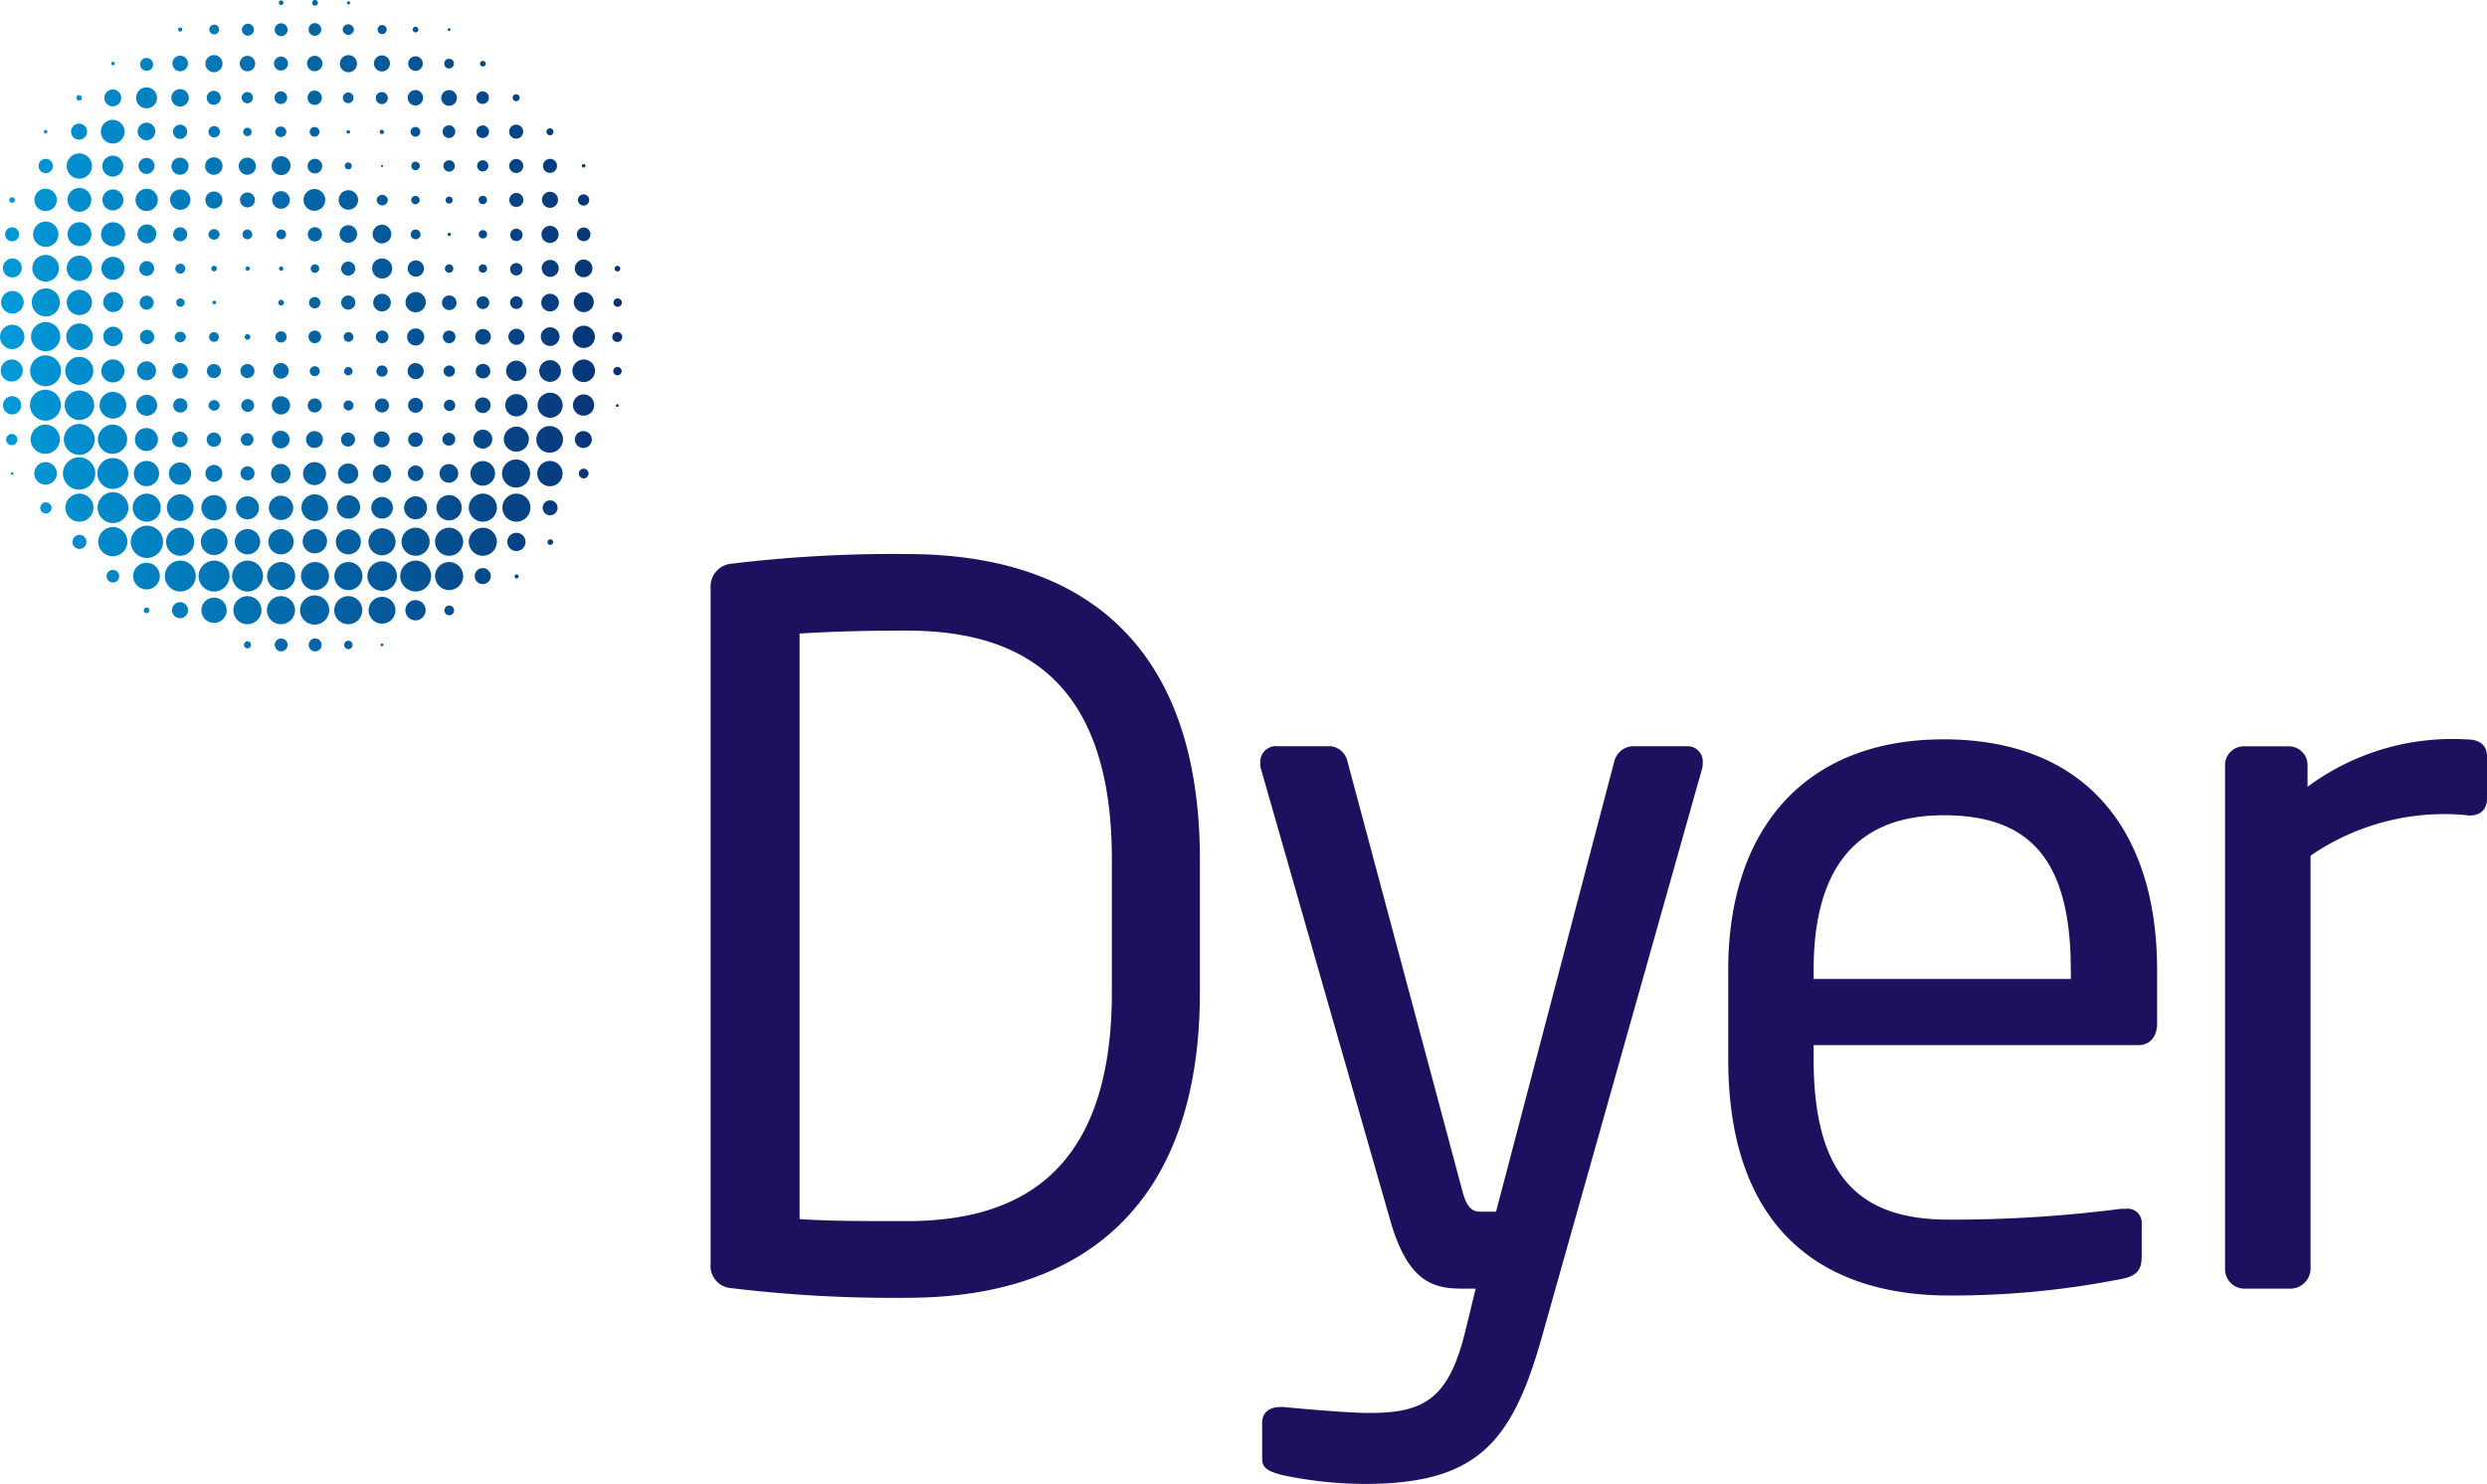 <svg data-name="Layer 1" xmlns="http://www.w3.org/2000/svg" viewBox="0 0 124 74"><defs><linearGradient id="a" x1="113.717" y1="5.883" x2="82.687" y2="5.883" gradientTransform="matrix(1 0 0 -1 -58.013 36.962)" gradientUnits="userSpaceOnUse"><stop offset="0" stop-color="#083173"/><stop offset="1" stop-color="#009ad9"/></linearGradient></defs><path d="M59.826 49.484v-6.617c0-10.584-5.691-15.238-14.609-15.238a66.728 66.728 0 00-8.775.485 1.14 1.14 0 00-1.011 1.224v33.673a1.112 1.112 0 00.99 1.222h.021a66.726 66.726 0 008.775.485c8.919 0 14.609-4.752 14.609-15.243m-4.389 0c0 8.823-4.435 11.419-10.221 11.419-2.266 0-3.808 0-5.349-.1v-29.2c1.59-.1 3.086-.146 5.349-.146 5.786 0 10.221 2.548 10.221 11.417zm29.41-11.082L76.863 66.72c-1.5 5.312-3.291 7.28-8.853 7.28a19.946 19.946 0 01-4.065-.44c-.579-.149-1.015-.295-1.015-.79v-1.82c0-.54.389-.785.918-.785h.147c1.064.1 3.242.295 4.3.295 2.758 0 3.967-.739 4.79-4.182l.491-2.017H72.9c-1.453 0-2.707-.345-3.582-3.4l-6.433-22.469a.883.883 0 01-.046-.345.782.782 0 01.869-.835h2.661a.983.983 0 01.823.787L72.9 59.341c.243.983.579 1.081.918 1.081h.774l5.9-22.474a.992.992 0 01.92-.736h2.71a.755.755 0 01.773.835.883.883 0 01-.046.345m22.703 12.639v-2.654c0-6.983-3.579-11.508-10.643-11.508-6.919 0-10.741 4.476-10.741 11.508v4.426c0 9.147 5.421 11.8 10.983 11.8a43.294 43.294 0 008.66-.832c.774-.149.973-.494.973-1.132v-1.671a.692.692 0 00-.777-.689h-.243a65.538 65.538 0 01-8.611.541c-4.451 0-6.727-2.166-6.727-8.017v-.687h16.207c.581 0 .92-.443.92-1.085m-4.3-2.211H90.426v-.443c0-5.312 2.324-7.722 6.485-7.722 4.255 0 6.338 2.163 6.338 7.722zm19.731-8.17a11.762 11.762 0 00-7.781 2.02v20.608a1.01 1.01 0 01-.973.983h-2.371a.971.971 0 01-.92-.983V38.2a.94.94 0 01.895-.983h2.3a.937.937 0 01.919.956v1.062a12.108 12.108 0 017.933-2.362q1.016 0 1.016.888v2.063c0 .541-.34.894-1.016.837" fill="#1d115f"/><path d="M41.973 14.973a.079.079 0 110 .02.079.079 0 010-.02m-3.282.121a.121.121 0 00.114-.121.114.114 0 00-.229 0 .121.121 0 00.114.121m1.691.028a.142.142 0 00.141-.143.142.142 0 10-.141.143m3.343 31.944a.07.07 0 11.069-.072.07.07 0 01-.069.07M36.84 47a.175.175 0 10.176-.18.175.175 0 00-.176.18m4.993 0a.21.21 0 10.21-.21.21.21 0 00-.21.21m-3.145-.322a.322.322 0 11-.316.328V47a.318.318 0 01.315-.322m1.695 0a.322.322 0 11-.316.328V47a.318.318 0 01.315-.322m-8.537-1.4a.14.14 0 10.14-.142.14.14 0 00-.14.142m14.985 0a.243.243 0 10.243-.243.243.243 0 00-.243.243m-13.579 0a.4.4 0 10.4-.411.4.4 0 00-.4.411m11.635 0a.506.506 0 10.506-.514.505.505 0 00-.506.514m-10.17 0a.631.631 0 10.63-.639.63.63 0 00-.63.639m8.338 0a.669.669 0 10.669-.676.668.668 0 00-.669.676m-1.715 0a.7.7 0 10.7-.711.7.7 0 00-.7.711m-5.028 0a.7.7 0 10.7-.711.7.7 0 00-.7.711m1.673 0a.7.7 0 10.7-.711.7.7 0 00-.7.711m1.649 0a.729.729 0 10.729-.749.74.74 0 00-.729.749m10.9-1.7a.1.1 0 10-.1.107.1.1 0 00.1-.107m-20.546 0a.316.316 0 10.316-.322.316.316 0 00-.316.322m18.358 0a.4.4 0 10.4-.411.4.4 0 00-.4.411m-17.03 0a.665.665 0 10.664-.676.664.664 0 00-.664.676m15.053 0a.7.7 0 10.7-.712.7.7 0 00-.7.712m-6.687 0a.7.7 0 10.7-.712.7.7 0 00-.7.712m1.666 0a.7.7 0 10.7-.712.7.7 0 00-.7.712m-3.354 0a.7.7 0 10.7-.712.7.7 0 00-.7.712m5 0a.736.736 0 10.736-.749.743.743 0 00-.736.749m1.636 0a.771.771 0 10.771-.784.778.778 0 00-.771.784m-8.38 0a.77.77 0 10.771-.784.778.778 0 00-.771.784m-1.672 0a.771.771 0 10.771-.784.778.778 0 00-.771.784m-1.683 0a.771.771 0 10.771-.784.77.77 0 00-.771.784m19.358-1.708a.14.14 0 10-.14.142.14.14 0 00.14-.142m-23.966 0a.35.35 0 10.35-.357.353.353 0 00-.35.357m21.683 0a.455.455 0 10.455-.462.454.454 0 00-.455.462m-8.549 0a.624.624 0 10.624-.635.623.623 0 00-.624.635m-1.655 0a.608.608 0 10.608-.652.628.628 0 00-.608.647m3.282 0a.675.675 0 10.676-.685.674.674 0 00-.676.685m-4.991 0a.631.631 0 10.63-.642.63.63 0 00-.63.642m-1.673 0a.631.631 0 10.631-.642.63.63 0 00-.631.642m8.314 0a.7.7 0 10.7-.711.7.7 0 00-.7.711m-10.009 0a.665.665 0 10.666-.676.672.672 0 00-.666.676m13.36 0a.7.7 0 10.7-.711.707.707 0 00-.7.711m-1.681 0a.7.7 0 10.7-.711.7.7 0 00-.7.711m-13.411 0a.7.7 0 10.7-.711.707.707 0 00-.7.711m-3.386 0a.729.729 0 10.729-.746.741.741 0 00-.729.746m1.623 0a.806.806 0 10.808-.814.815.815 0 00-.806.819m-4.513-1.7a.281.281 0 10.281-.285.281.281 0 00-.281.285m25.05 0a.372.372 0 10.372-.379.372.372 0 00-.372.379m-8.547 0a.54.54 0 10.539-.55.539.539 0 00-.539.55m1.636 0a.574.574 0 10.574-.582.579.579 0 00-.574.582m-8.38 0a.574.574 0 10.574-.582.573.573 0 00-.574.582m1.639 0a.607.607 0 100-.01v.01m3.386 0a.584.584 0 10.581-.635.607.607 0 00-.581.632m-6.752 0a.63.63 0 10.63-.639.629.629 0 00-.63.639m11.721 0a.631.631 0 10.631-.639.63.63 0 00-.631.639m-6.73 0a.665.665 0 10.666-.677.664.664 0 00-.666.677m-6.708 0a.665.665 0 10.666-.677.664.664 0 00-.666.677m15.053 0a.7.7 0 10.7-.712.7.7 0 00-.7.712m1.673 0a.7.7 0 10.7-.712.7.7 0 00-.7.712m-21.788 0a.7.7 0 10.7-.712.7.7 0 00-.7.712m3.357 0a.7.7 0 10.7-.712.7.7 0 00-.7.712m-1.754 0a.77.77 0 10.771-.784.777.777 0 00-.771.784m-4.186-1.711a.069.069 0 10-.069.07.07.07 0 00.069-.07m28.182 0a.243.243 0 100-.007v.007m-16.87 0a.351.351 0 10.353-.364.357.357 0 00-.353.361m8.344 0a.389.389 0 10.389-.4.389.389 0 00-.389.4m-10.091 0a.422.422 0 10.422-.429.426.426 0 00-.422.429m8.347 0a.455.455 0 10.453-.453.454.454 0 00-.455.465m3.327 0a.466.466 0 10.464-.485.475.475 0 00-.464.485m-8.4 0a.485.485 0 100-.014v.014m3.337 0a.506.506 0 10.506-.514.505.505 0 00-.506.514m-8.431 0a.556.556 0 10.556-.565.562.562 0 00-.556.565m6.687 0a.574.574 0 10.574-.582.579.579 0 00-.574.582m-13.4 0a.563.563 0 10.562-.582.573.573 0 00-.562.582m21.748 0a.614.614 0 10.614-.635.624.624 0 00-.614.634m3.334 0a.631.631 0 10.631-.639.63.63 0 00-.631.639m-20.116 0a.63.63 0 10.63-.639.629.629 0 00-.63.639m18.358 0a.7.7 0 10.7-.712.707.707 0 00-.7.712m-20.174 0a.77.77 0 10.768-.784.769.769 0 00-.768.784m-1.72 0a.806.806 0 10.806-.819.805.805 0 00-.806.819m-2.83-1.7a.28.28 0 10.281-.285.279.279 0 00-.281.285m11.7 0a.316.316 0 10.316-.322.316.316 0 00-.316.322m-1.352-.357a.357.357 0 11-.35.364v-.007a.353.353 0 01.35-.357m6.347.357a.35.35 0 10.35-.357.353.353 0 00-.35.357m5.055 0a.322.322 0 10.321-.345.333.333 0 00-.321.344m-1.359-.363a.364.364 0 11-.346.382v-.018a.356.356 0 01.346-.364m-12.118.364a.389.389 0 10.389-.4.389.389 0 00-.389.4m10.048 0a.4.4 0 10.4-.414.4.4 0 00-.4.414m10.035 0a.422.422 0 10.422-.429.426.426 0 00-.422.429m-13.406 0a.422.422 0 10.422-.429.426.426 0 00-.422.429m-1.7 0a.44.44 0 10.44-.446.444.444 0 00-.44.446m10.042 0a.473.473 0 10.473-.5.486.486 0 00-.473.5m-16.873 0a.574.574 0 10.574-.582.573.573 0 00-.574.582m18.394 0a.625.625 0 10.624-.652.636.636 0 00-.624.649m1.621 0a.665.665 0 10.664-.676.664.664 0 00-.664.676m-25.213 0a.729.729 0 10.729-.749.742.742 0 00-.729.749m3.354 0a.729.729 0 10.729-.749.743.743 0 00-.729.749m-1.7 0a.77.77 0 10.768-.781.769.769 0 00-.768.781m27.6-1.628a.07.07 0 11.069-.072.07.07 0 01-.069.07m-13.41-.32a.249.249 0 11-.243.255v-.012a.243.243 0 01.243-.243m-6.976.243a.28.28 0 00.559 0 .28.28 0 00-.559 0m12.014-.285a.285.285 0 11-.281.29.283.283 0 01.281-.285m-10.064-.035a.32.32 0 11-.316.325.317.317 0 01.312-.321m3 .322a.35.35 0 10.35-.357.353.353 0 00-.35.357m3.354 0a.35.35 0 10.35-.357.353.353 0 00-.35.357m-9.712-.365a.357.357 0 11-.35.364v-.007a.353.353 0 01.35-.357m11.363.357a.372.372 0 10.372-.379.372.372 0 00-.372.379m3.337 0a.389.389 0 10.389-.4.389.389 0 00-.389.4m-10.129 0a.455.455 0 10.452-.46.454.454 0 00-.452.46m-13.406 0a.455.455 0 10.455-.462.454.454 0 00-.455.462m6.642 0a.523.523 0 10.523-.531.522.522 0 00-.523.531m21.775 0a.53.53 0 10.529-.55.54.54 0 00-.529.55m-3.376 0a.556.556 0 10.556-.565.555.555 0 00-.556.565m1.616 0a.624.624 0 10.624-.635.623.623 0 00-.624.635m-21.841 0a.665.665 0 10.666-.676.664.664 0 00-.666.676m-1.741 0a.736.736 0 10.736-.746.743.743 0 00-.736.746m-1.73 0a.771.771 0 10.771-.784.77.77 0 00-.771.784m15.662-1.711a.21.21 0 10.213-.207.21.21 0 00-.209.211m13.418 0a.209.209 0 10.209-.212.209.209 0 00-.209.212m-14.891-.25a.249.249 0 11-.243.255.243.243 0 01.236-.25h.007m3.079.243a.281.281 0 10.281-.285.281.281 0 00-.281.285m3.354 0a.281.281 0 10.281-.285.281.281 0 00-.281.285m-10.133 0a.35.35 0 10.35-.357.35.35 0 00-.35.357m-1.672 0a.35.35 0 10.35-.357.35.35 0 00-.35.357m13.751-.364a.364.364 0 11-.346.382v-.018a.353.353 0 01.343-.364m-3.348-.035a.4.4 0 11-.389.4v-.007a.392.392 0 01.389-.4m-7.1.4a.389.389 0 10.389-.4.389.389 0 00-.389.4m-5.026 0a.389.389 0 10.389-.4.389.389 0 00-.389.4m-1.754 0a.473.473 0 10.473-.485.477.477 0 00-.473.482m18.4 0a.507.507 0 10.507-.514.506.506 0 00-.507.514m1.652 0a.54.54 0 10.539-.539.539.539 0 00-.539.547m1.652 0a.564.564 0 10.564-.582.572.572 0 00-.564.58m-23.486 0a.574.574 0 10.574-.582.573.573 0 00-.574.582m-5.019 0a.55.55 0 10.548-.582.565.565 0 00-.548.581m3.219 0a.7.7 0 10.7-.712.707.707 0 00-.7.712m-1.753 0a.77.77 0 10.771-.784.777.777 0 00-.771.784m10.7-1.7a.14.14 0 10.14-.142.14.14 0 00-.14.142m18.578-.25a.249.249 0 11-.25.249.25.25 0 01.25-.249m-13.644.25a.243.243 0 10.243-.243.243.243 0 00-.243.243m-6.708 0a.243.243 0 10.243-.243.243.243 0 00-.243.243m3.306 0a.281.281 0 10.281-.285.281.281 0 00-.281.285m-5.023 0a.28.28 0 00.559 0 .28.28 0 00-.559 0m6.672 0a.316.316 0 10.316-.322.316.316 0 00-.316.322m3.357 0a.315.315 0 10.314-.322.315.315 0 00-.314.322m3.341 0a.316.316 0 10.316-.322.316.316 0 00-.316.322M32 31.288a.357.357 0 11-.35.364v-.007a.353.353 0 01.35-.357m16.367.357a.389.389 0 10.389-.4.389.389 0 00-.389.4m1.656 0a.4.4 0 10.4-.411.4.4 0 00-.4.411m-5.051 0a.427.427 0 10.426-.429.426.426 0 00-.426.429m6.668 0a.466.466 0 10.464-.485.472.472 0 00-.465.48v.005m-21.816 0a.486.486 0 10.486-.514.5.5 0 00-.486.514m23.4 0a.556.556 0 10.556-.565.561.561 0 00-.556.565m-28.547 0a.607.607 0 100-.01v.01m3.3 0a.665.665 0 10.666-.676.672.672 0 00-.666.676m-1.757 0a.729.729 0 10.736-.749.742.742 0 00-.736.749m9.225-1.711a.09.09 0 10-.079.079.089.089 0 00.079-.079m3.248.142a.142.142 0 11.14-.144.14.14 0 01-.137.142m-5.235-.142a.21.21 0 10.209-.212.21.21 0 00-.209.212m21.8 0a.209.209 0 10.209-.212.211.211 0 00-.209.212m-14.897-.282a.284.284 0 11-.281.288.282.282 0 01.28-.284m9.744.284a.315.315 0 10.314-.322.315.315 0 00-.314.322m-1.669 0a.316.316 0 10.316-.322.316.316 0 00-.316.322m-16.8 0a.35.35 0 10.35-.357.355.355 0 00-.35.357m15.419-.364a.364.364 0 11-.346.382v-.018a.356.356 0 01.346-.364m-5.372.364a.353.353 0 10.353-.364.357.357 0 00-.353.361m9.976 0a.44.44 0 10.44-.446.444.444 0 00-.44.446m-8.38 0a.44.44 0 10.44-.446.444.444 0 00-.44.446m10 0a.5.5 0 10.5-.531.519.519 0 00-.5.531m-8.389 0a.507.507 0 10.509-.535.52.52 0 00-.507.531m-15.075 0a.5.5 0 10.5-.531.517.517 0 00-.5.531m-5.09 0a.563.563 0 10.562-.582.573.573 0 00-.562.582m3.273 0a.63.63 0 10.63-.639.636.636 0 00-.63.639m-1.743 0a.7.7 0 10.7-.711.7.7 0 00-.7.711m12.442-1.59a.107.107 0 11.1-.109.1.1 0 01-.1.107m-1.672 0a.107.107 0 11.1-.109.1.1 0 01-.1.107m18.572-.103a.14.14 0 10-.14.142.14.14 0 00.14-.142m-20.394 0a.14.14 0 10.14-.142.14.14 0 00-.14.142m5.166-.215a.214.214 0 11-.209.218.211.211 0 01.208-.215m8.171.215a.209.209 0 10.209-.215.209.209 0 00-.209.215m-1.685 0a.21.21 0 10.212-.215.21.21 0 00-.212.215m-13.2-.25a.249.249 0 11-.243.255.243.243 0 01.236-.25h.007m16.453.25a.309.309 0 10.331-.284h-.023a.3.3 0 00-.307.282m-8.425 0a.35.35 0 10.35-.357.353.353 0 00-.35.357m-10.071 0a.372.372 0 10.385-.384.372.372 0 00-.372.379m13.373 0a.406.406 0 10.4-.411.406.406 0 00-.4.411m6.687 0a.422.422 0 10.412-.435.421.421 0 00-.422.429m1.655 0a.44.44 0 10.44-.446.444.444 0 00-.44.446m-9.618-.5a.5.5 0 11-.486.509v-.011a.486.486 0 01.473-.5h.014m-18.9.5a.473.473 0 10.473-.5.486.486 0 00-.473.5m4.914 0a.574.574 0 10.574-.582.579.579 0 00-.574.582m-1.73 0a.631.631 0 10.631-.639.63.63 0 00-.631.639m-1.715 0a.665.665 0 10.664-.676.664.664 0 00-.664.676m20.789-1.616a.083.083 0 11.083-.083.083.083 0 01-.083.083m1.469-.083a.209.209 0 10.209-.215.209.209 0 00-.209.215m-11.778 0a.243.243 0 10.243-.243.243.243 0 00-.243.243m8.389 0a.243.243 0 10.243-.243.243.243 0 00-.243.243m-6.7 0a.243.243 0 10.243-.243.243.243 0 00-.243.243m-3.389 0a.28.28 0 00.559 0 .28.28 0 00-.559 0m15.048 0a.309.309 0 10.331-.284h-.023a.3.3 0 00-.307.282m-9.745-.357a.355.355 0 11-.35.361.353.353 0 01.35-.357m-15.44.357a.35.35 0 10.35-.357.35.35 0 00-.35.357m8.38 0a.35.35 0 10.35-.357.35.35 0 00-.35.357m20.126 0a.34.34 0 10.34-.345.344.344 0 00-.34.345m-1.763 0a.427.427 0 10.426-.429.426.426 0 00-.426.429m-10.071 0a.439.439 0 10.438-.462.451.451 0 00-.438.462m1.65 0a.466.466 0 10.464-.485.474.474 0 00-.464.483m-11.726 0a.473.473 0 10.473-.5.486.486 0 00-.473.5m-1.813 0a.6.6 0 10.6-.607.6.6 0 00-.6.607m-1.669 0a.594.594 0 10.594-.607.594.594 0 00-.594.607m-1.718 0a.631.631 0 10.63-.639.63.63 0 00-.63.639m-1.188-1.711a.14.14 0 10.14-.143.14.14 0 00-.14.143m21.752 0a.175.175 0 10.175-.175.175.175 0 00-.175.175m1.649 0a.209.209 0 10.209-.215.209.209 0 00-.209.215m-3.36 0a.21.21 0 10.21-.21.21.21 0 00-.21.21m8.314 0a.28.28 0 10.281-.285.279.279 0 00-.281.285m-10.038 0a.28.28 0 00.559 0 .28.28 0 00-.559 0m6.614 0a.35.35 0 10.35-.357.353.353 0 00-.35.357m-13.428 0a.372.372 0 10.372-.379.372.372 0 00-.372.379m15.057 0a.4.4 0 10.4-.414.4.4 0 00-.4.414m-16.786 0a.427.427 0 10.426-.429.426.426 0 00-.426.429m3.334 0a.44.44 0 10.44-.446.44.44 0 00-.44.446m3.314 0a.485.485 0 100-.014v.014m-8.406 0a.508.508 0 10.507-.531.52.52 0 00-.507.531m-3.372 0a.523.523 0 10.523-.531.522.522 0 00-.523.531m1.65 0a.556.556 0 10.556-.565.561.561 0 00-.556.565m8.376 0a.542.542 0 10.542-.551.542.542 0 00-.542.551m-13.418 0a.559.559 0 10.559-.569.559.559 0 00-.559.569m1.649 0a.594.594 0 10.594-.607.6.6 0 00-.595.605m15.736-1.7a.052.052 0 10-.052.053.052.052 0 00.052-.053m10.091 0a.089.089 0 10-.095.082h.006a.086.086 0 00.089-.083m-12 0a.174.174 0 10.173-.176.174.174 0 00-.173.176m3.318 0a.212.212 0 10.212-.212.211.211 0 00-.212.212m3.282 0a.28.28 0 10.278-.284.279.279 0 00-.278.284m-1.4-.284a.284.284 0 11-.281.288.281.281 0 01.277-.284m4.687.284a.35.35 0 10.35-.357.353.353 0 00-.35.357m-24.8-.357a.357.357 0 11-.35.364v-.007a.353.353 0 01.35-.357m23.116.362a.35.35 0 10.35-.357.353.353 0 00-.35.357m-9.7-.364a.364.364 0 11-.352.376v-.012a.364.364 0 01.353-.364m-8.785.364a.4.4 0 10.4-.411.4.4 0 00-.4.411m5 0A.427.427 0 1037 22.7a.426.426 0 00-.426.429m-3.354 0a.427.427 0 10.426-.429.426.426 0 00-.426.429m1.678 0a.436.436 0 10.438-.446.441.441 0 00-.438.444m3.318 0a.473.473 0 10.473-.5.486.486 0 00-.473.5m-8.442 0a.523.523 0 10.526-.527.522.522 0 00-.523.531m-1.777 0a.63.63 0 10.63-.642.629.629 0 00-.63.642M42.038 21.5a.085.085 0 01-.089-.081.089.089 0 01.179 0 .085.085 0 01-.089.081m-15-.081a.09.09 0 10-.079.079.089.089 0 00.079-.079m16.677.107a.107.107 0 11.1-.109.1.1 0 01-.1.107m8.206-.107a.174.174 0 10.174-.18.174.174 0 00-.174.18m-15.124 0a.21.21 0 10.21-.21.21.21 0 00-.21.21m3.318 0a.243.243 0 100-.007v.007m5.028 0a.243.243 0 100-.007v.007m-9.809-.291a.285.285 0 11-.266.266.285.285 0 01.266-.266m3.06.285a.28.28 0 00.559 0 .28.28 0 00-.559 0m10.032 0a.314.314 0 100-.006v.006m-1.685 0a.316.316 0 10.316-.322.316.316 0 00-.316.322m3.318 0a.35.35 0 10.35-.357.35.35 0 00-.35.357m-16.412-.357a.355.355 0 11-.35.361.353.353 0 01.35-.357m-5.431.357a.4.4 0 10.4-.411.4.4 0 00-.4.411m3.32 0a.44.44 0 10.44-.462.452.452 0 00-.44.462m-1.835 0a.591.591 0 10.591-.6.59.59 0 00-.591.6m-1.081-1.558a.14.14 0 01-.14-.14.139.139 0 11.141.142m21.612-.142a.174.174 0 10.174-.177.174.174 0 00-.174.177m-8.206-.268a.267.267 0 11-.261.273.265.265 0 01.261-.268m1.385.262a.3.3 0 10.312-.285h-.014a.293.293 0 00-.3.285m-6.687 0a.28.28 0 10.281-.285.283.283 0 00-.281.285m11.7 0a.314.314 0 10.314-.322.313.313 0 00-.314.322m-10.065 0a.316.316 0 10.316-.322.316.316 0 00-.316.322m2-.357a.357.357 0 11-.35.364v-.013a.353.353 0 01.35-.357m-5.377.37a.35.35 0 10.35-.357.353.353 0 00-.35.357m12.076-.392a.392.392 0 11-.385.4v-.007a.389.389 0 01.385-.392M45 19.723a.385.385 0 10.385-.392.385.385 0 00-.385.392m-15.124 0a.421.421 0 10.424-.423.425.425 0 00-.421.427m3.338 0a.436.436 0 10.438-.446.442.442 0 00-.438.446m-1.759 0a.523.523 0 10.523-.531.522.522 0 00-.523.531M30.4 18.013a.089.089 0 10-.095.082h.006a.086.086 0 00.089-.083m18.349.142a.14.14 0 01-.14-.14.14.14 0 11.14.142m-1.929-.142a.243.243 0 100-.007v.007m-15.152 0a.321.321 0 10.354-.283h-.035a.3.3 0 00-.32.284m6.666 0a.35.35 0 10.35-.357.355.355 0 00-.35.357m6.694 0a.364.364 0 100-.01v.01m-5.043 0a.384.384 0 10.383-.392.384.384 0 00-.383.392m-3.357 0a.385.385 0 10.385-.392.385.385 0 00-.385.392m-3.358 0a.389.389 0 10.389-.4.389.389 0 00-.389.4m10.048 0a.4.4 0 10.4-.414.4.4 0 00-.4.414m-1.275-.428a.427.427 0 11-.421.434v-.007a.424.424 0 01.421-.427m-7.128.427a.427.427 0 10.426-.429.426.426 0 00-.426.429m12.223-1.7a.069.069 0 10-.069.07.07.07 0 00.069-.07m-13.373 0a.1.1 0 00-.209 0 .1.1 0 00.209 0m11.631.142a.142.142 0 11.14-.144.14.14 0 01-.137.142m-1.898-.141a.227.227 0 10.227-.227.227.227 0 00-.227.227m-8.389 0a.243.243 0 100-.007v.007m6.649 0a.28.28 0 00.559 0 .28.28 0 00-.559 0m-1.7 0a.316.316 0 10.316-.322.316.316 0 00-.316.322m-3.027-.295a.3.3 0 11-.3.306.3.3 0 01.3-.3M38.684 16a.322.322 0 11-.314.33v-.01a.318.318 0 01.314-.32" transform="translate(-24.674 -14.839)" fill="url(#a)"/></svg>